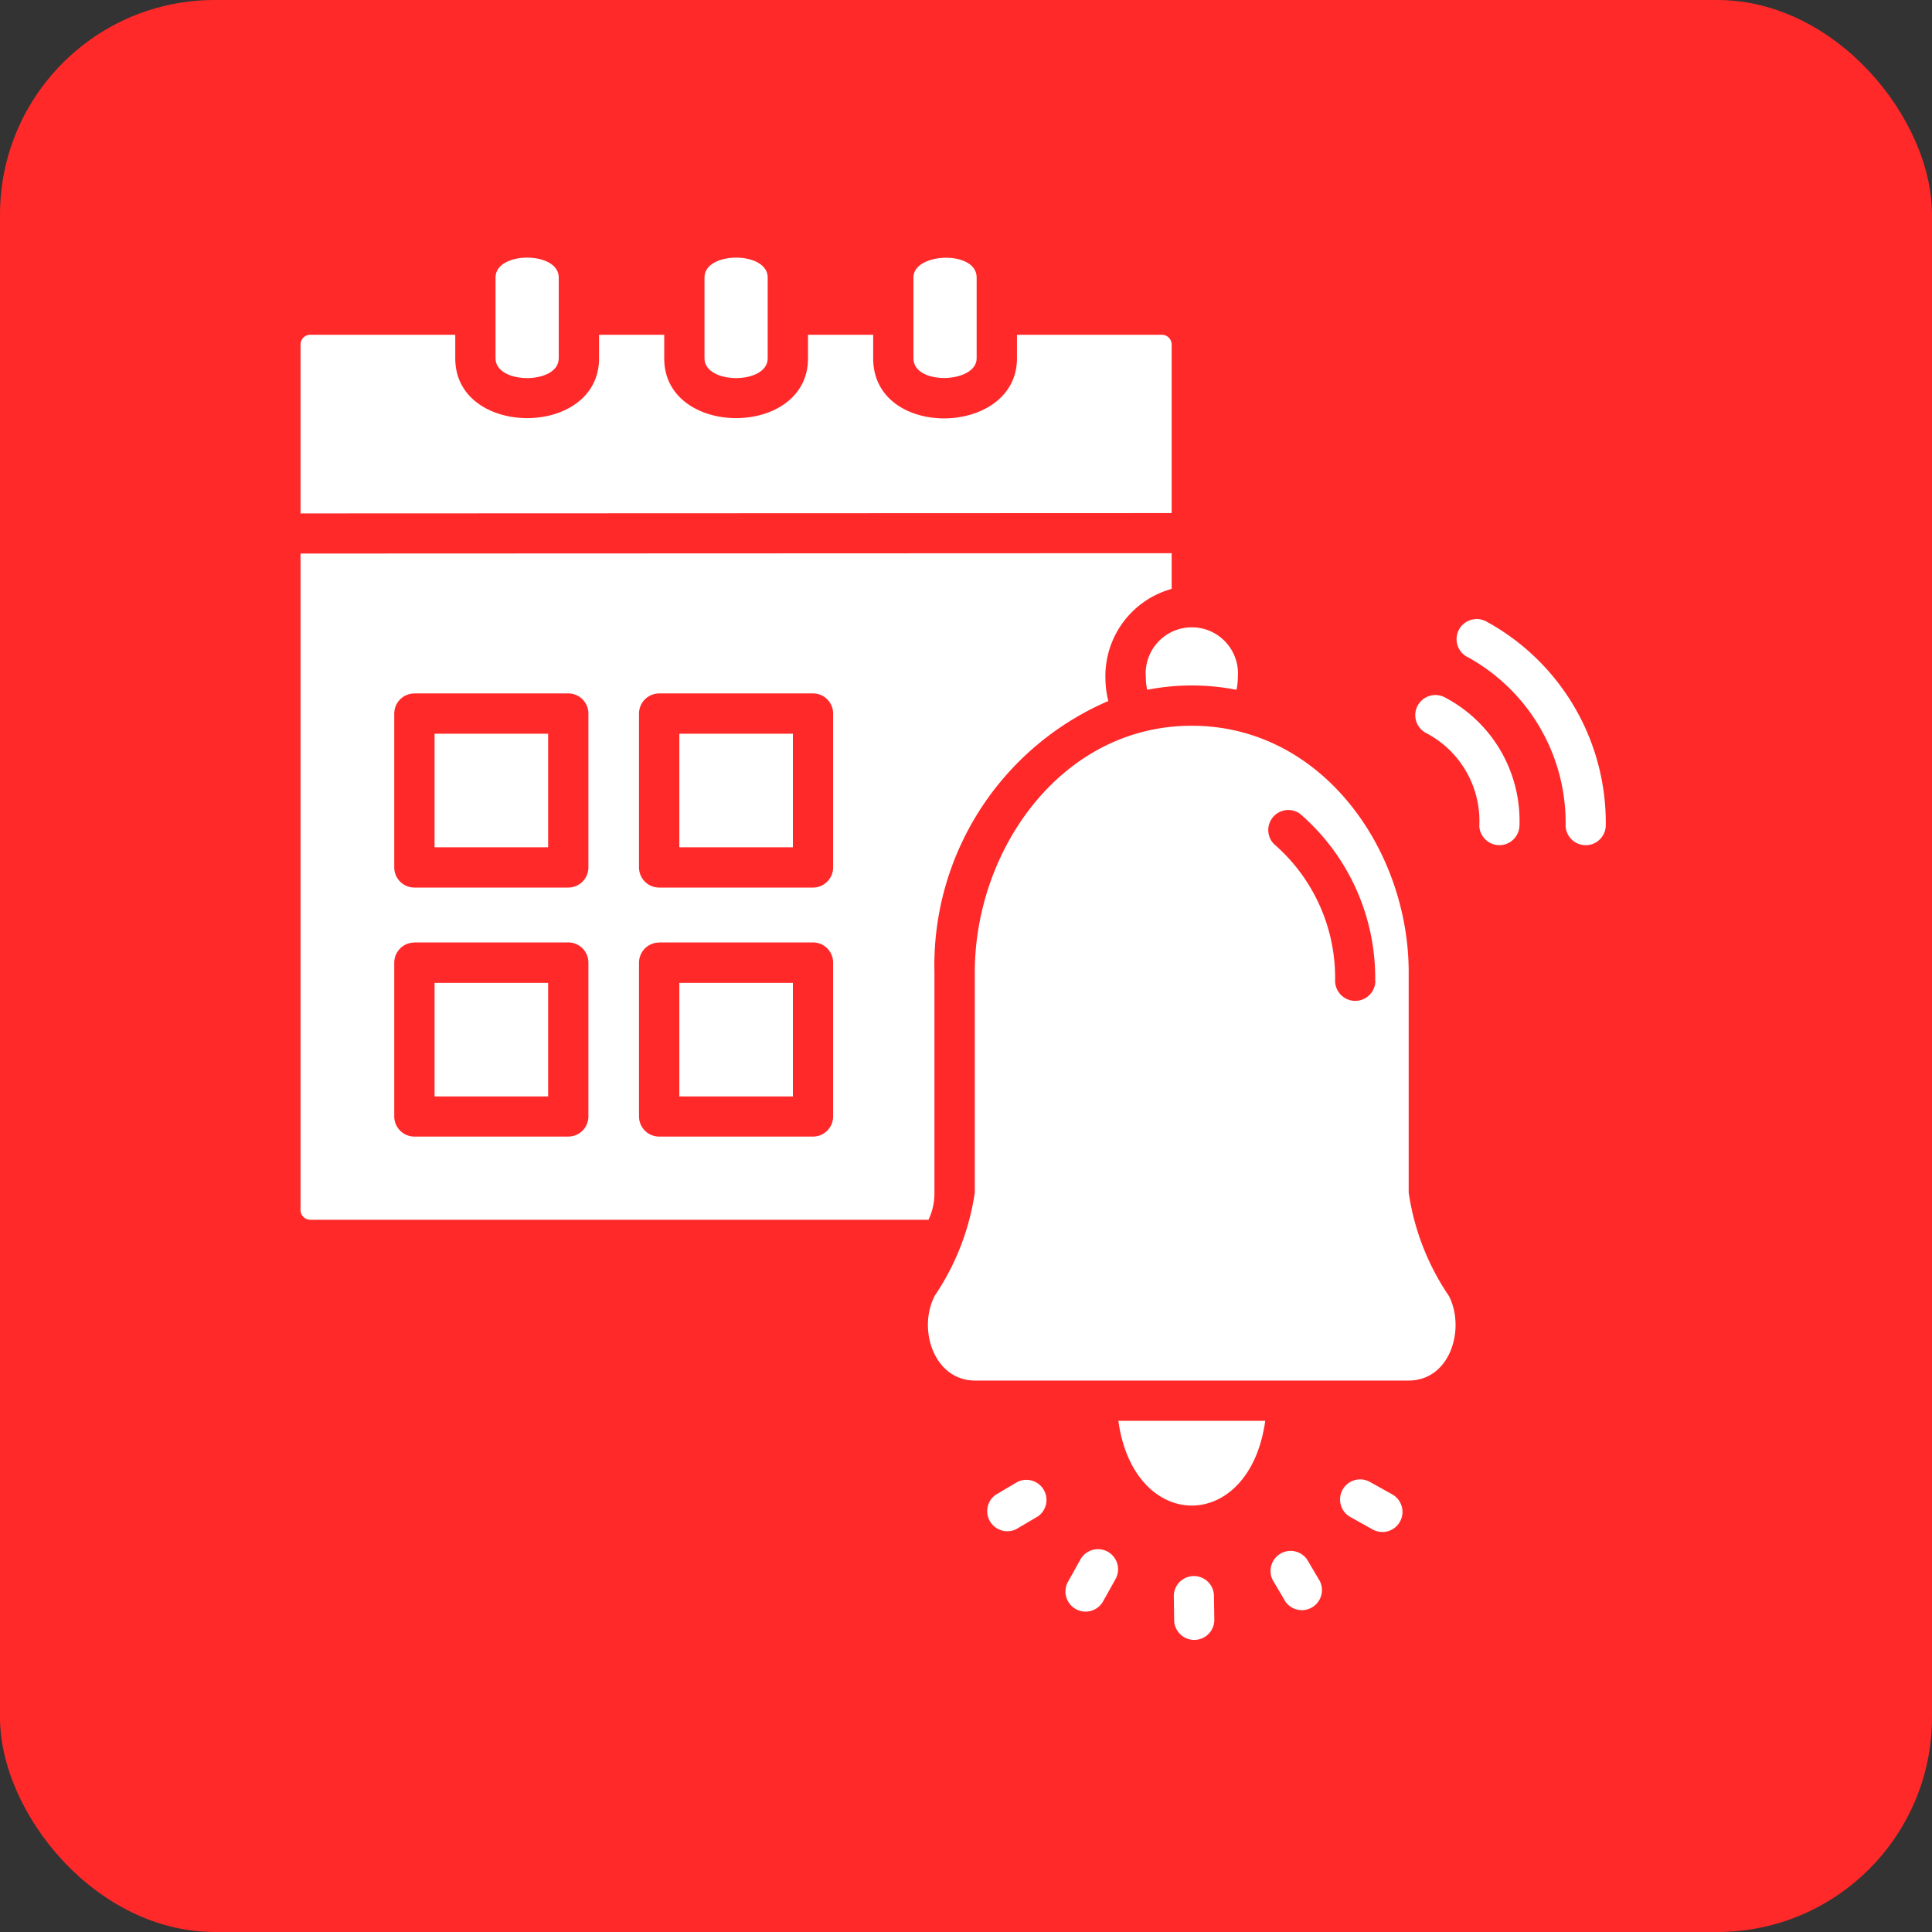 <svg xmlns="http://www.w3.org/2000/svg" xmlns:xlink="http://www.w3.org/1999/xlink" width="45" height="45" viewBox="0 0 45 45">
  <rect x="0" y="0" width="45" height="45" fill="#333333" stroke="none"/>
  <defs>
    <clipPath id="clip-Alerts_and_Notifications">
      <rect width="45" height="45"/>
    </clipPath>
  </defs>
  <g id="Alerts_and_Notifications" data-name="Alerts and Notifications" clip-path="url(#clip-Alerts_and_Notifications)">
    <rect id="Rectangle_20" data-name="Rectangle 20" width="45" height="45" rx="5" fill="#ff2929"/>
    <g id="Group_28" data-name="Group 28" transform="translate(-0.531 0.995)">
      <path id="Path_117" data-name="Path 117" d="M27.821,25.071V24.24l-20.29.008V39.54a.228.228,0,0,0,.226.226h14.4a1.423,1.423,0,0,0,.139-.633V34a6.7,6.7,0,0,1,4.05-6.317,2.239,2.239,0,0,1-.068-.548,2.107,2.107,0,0,1,1.54-2.063ZM10.183,27.506h3.584a.469.469,0,0,1,.469.469v3.584a.469.469,0,0,1-.469.469H10.183a.469.469,0,0,1-.469-.469V27.976a.469.469,0,0,1,.469-.469Zm5.7,0h3.584a.469.469,0,0,1,.469.469v3.584a.469.469,0,0,1-.469.469H15.884a.469.469,0,0,1-.469-.469V27.976a.469.469,0,0,1,.469-.469Zm0,5.8h3.584a.469.469,0,0,1,.469.469v3.584a.469.469,0,0,1-.469.469H15.884a.469.469,0,0,1-.469-.469V33.778a.469.469,0,0,1,.469-.469Zm-5.7,0h3.584a.469.469,0,0,1,.469.469v3.584a.469.469,0,0,1-.469.469H10.183a.469.469,0,0,1-.469-.469V33.778A.469.469,0,0,1,10.183,33.309Z" transform="translate(0 -12.35)" fill="#fff" fill-rule="evenodd"/>
      <path id="Path_118" data-name="Path 118" d="M48.514,48.752c-.4.776-.013,1.968.944,1.968H59.55c.986,0,1.328-1.22.944-1.968a5.771,5.771,0,0,1-.938-2.41V41.208c0-2.849-2.017-5.74-5.053-5.74s-5.053,2.891-5.053,5.74v5.134a5.775,5.775,0,0,1-.938,2.409h0ZM58.78,41.407a.469.469,0,0,1-.938,0,4.114,4.114,0,0,0-1.421-3.181.467.467,0,0,1,.6-.711,5.054,5.054,0,0,1,1.755,3.892Z" transform="translate(-26.214 -19.559)" fill="#fff" fill-rule="evenodd"/>
      <path id="Path_119" data-name="Path 119" d="M80.309,34.338a.469.469,0,0,1,.433-.832,3.247,3.247,0,0,1,1.746,3,.468.468,0,0,1-.935,0A2.313,2.313,0,0,0,80.309,34.338Z" transform="translate(-46.566 -18.262)" fill="#fff" fill-rule="evenodd"/>
      <path id="Path_120" data-name="Path 120" d="M60.749,80.7c.364,2.633,3.059,2.633,3.422,0Z" transform="translate(-34.17 -48.602)" fill="#fff" fill-rule="evenodd"/>
      <path id="Path_121" data-name="Path 121" d="M64.649,30.514a1.33,1.33,0,0,0,.031-.288,1.075,1.075,0,1,0-2.142,0,1.318,1.318,0,0,0,.031.288,5.386,5.386,0,0,1,2.079,0Z" transform="translate(-35.318 -15.442)" fill="#fff" fill-rule="evenodd"/>
      <path id="Path_122" data-name="Path 122" d="M52.862,84.545a.468.468,0,0,1,.48.8l-.509.3a.468.468,0,0,1-.48-.8Z" transform="translate(-28.632 -51.023)" fill="#fff" fill-rule="evenodd"/>
      <path id="Path_123" data-name="Path 123" d="M57.646,89.3a.468.468,0,1,1,.818.455l-.289.518a.468.468,0,0,1-.818-.455Z" transform="translate(-31.95 -53.971)" fill="#fff" fill-rule="evenodd"/>
      <path id="Path_124" data-name="Path 124" d="M64.358,91.228a.468.468,0,0,1,.935-.011l.009.593a.468.468,0,0,1-.935.011Z" transform="translate(-36.487 -55.061)" fill="#fff" fill-rule="evenodd"/>
      <path id="Path_125" data-name="Path 125" d="M70.658,89.782a.468.468,0,0,1,.8-.48l.3.509a.468.468,0,0,1-.8.48Z" transform="translate(-40.485 -53.978)" fill="#fff" fill-rule="evenodd"/>
      <path id="Path_126" data-name="Path 126" d="M75.416,85.377a.468.468,0,0,1,.455-.818l.518.289a.468.468,0,0,1-.455.818Z" transform="translate(-43.432 -51.037)" fill="#fff" fill-rule="evenodd"/>
      <rect id="Rectangle_21" data-name="Rectangle 21" width="2.645" height="2.645" transform="translate(10.653 16.095)" fill="#fff"/>
      <rect id="Rectangle_22" data-name="Rectangle 22" width="2.645" height="2.645" transform="translate(16.354 16.095)" fill="#fff"/>
      <rect id="Rectangle_23" data-name="Rectangle 23" width="2.645" height="2.645" transform="translate(10.653 21.898)" fill="#fff"/>
      <rect id="Rectangle_24" data-name="Rectangle 24" width="2.645" height="2.645" transform="translate(16.354 21.898)" fill="#fff"/>
      <path id="Path_127" data-name="Path 127" d="M20.222,5.466V7.352c0,.613,1.472.613,1.472,0V5.466C21.694,4.852,20.222,4.852,20.222,5.466Z" transform="translate(-8.149)" fill="#fff" fill-rule="evenodd"/>
      <path id="Path_128" data-name="Path 128" d="M33.819,5.466V7.352c0,.613,1.472.613,1.472,0V5.466C35.291,4.852,33.819,4.852,33.819,5.466Z" transform="translate(-16.879)" fill="#fff" fill-rule="evenodd"/>
      <path id="Path_129" data-name="Path 129" d="M47.416,5.471V7.357c0,.635,1.472.584,1.472,0V5.471C48.888,4.835,47.416,4.887,47.416,5.471Z" transform="translate(-25.609 -0.005)" fill="#fff" fill-rule="evenodd"/>
      <path id="Path_130" data-name="Path 130" d="M20.869,10.024H19.351v.55c0,1.856-3.349,1.856-3.349,0v-.55H14.484v.55c0,1.856-3.349,1.856-3.349,0v-.55H7.757a.228.228,0,0,0-.226.226v3.936l20.29-.008V10.25a.228.228,0,0,0-.226-.226H24.218v.55c0,1.828-3.349,1.9-3.349,0v-.55Z" transform="translate(0 -3.222)" fill="#fff" fill-rule="evenodd"/>
      <path id="Path_131" data-name="Path 131" d="M82.961,29.372a.469.469,0,0,1,.458-.818,5.34,5.34,0,0,1,2.79,4.775.468.468,0,0,1-.935-.015,4.4,4.4,0,0,0-2.313-3.943Z" transform="translate(-48.277 -15.078)" fill="#fff" fill-rule="evenodd"/>
    </g>
  </g>
</svg>
